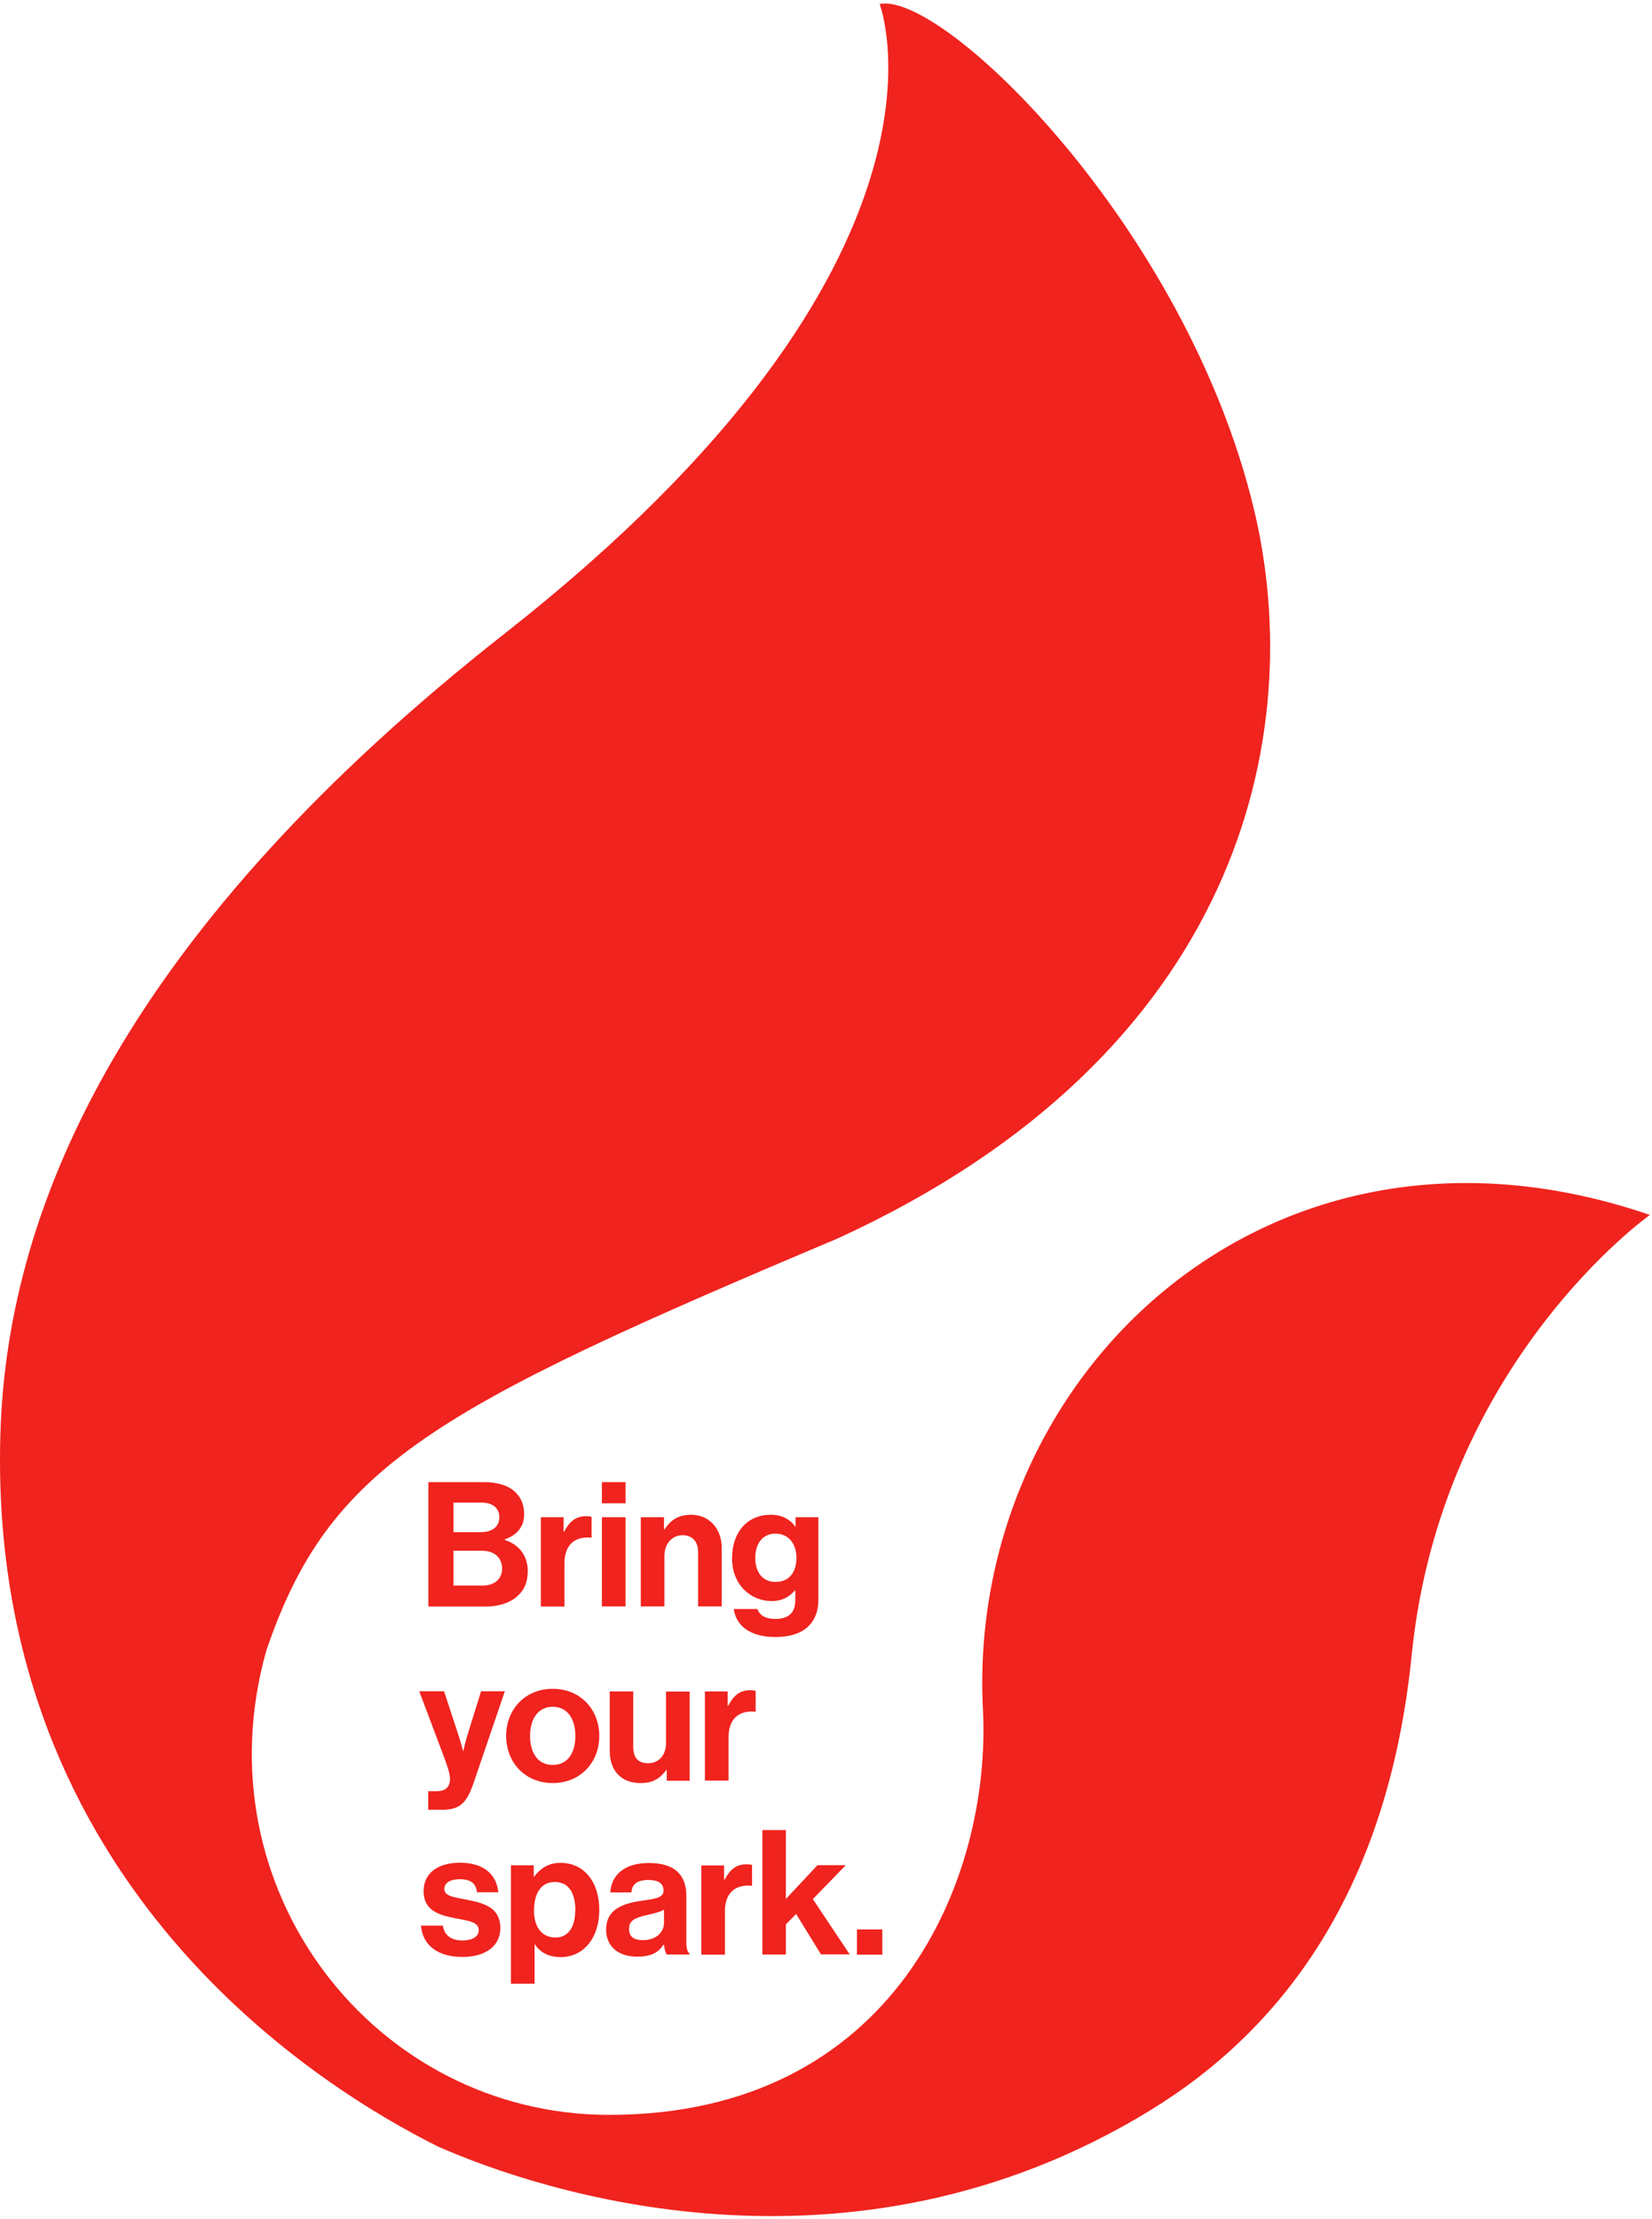 <svg width="315" height="423" viewBox="0 0 315 423" fill="none"
	xmlns="http://www.w3.org/2000/svg">
	<path d="M116.141 403.133C71.531 403.133 37.9 360.148 50.798 314.574C62.837 279.319 82.475 268.662 159.682 236.09C236.541 200.957 249.414 140.044 239.095 97.05C226.188 43.303 179.902 -1.671 167.725 0.76C167.725 0.76 186.642 49.765 96.389 120.64C24.854 176.811 1.394 228.673 0.074 273.308C-2.506 360.148 62.837 398.834 83.474 409.152C102.53 417.56 161.714 437.529 219.318 402.273C244.793 386.683 264.7 360.026 269.182 315.434C274.793 259.724 314.6 231.591 314.6 231.591C241.718 206.62 184.201 262.582 187.424 325.839C189.065 358.081 170.643 403.133 116.141 403.133Z" fill="#F0231E"/>
	<path d="M81.684 282.522H92.307C94.852 282.522 96.816 283.158 98.061 284.236C99.361 285.397 99.942 286.835 99.942 288.687C99.942 291.12 98.448 292.668 96.235 293.442V293.552C98.863 294.327 100.633 296.511 100.633 299.413C100.633 301.625 99.942 303.173 98.531 304.362C97.175 305.551 95.073 306.242 92.555 306.242H81.684V282.522ZM91.698 292.06C93.8 292.06 95.211 291.064 95.211 289.212C95.211 287.443 93.911 286.42 91.781 286.42H86.47V292.06H91.67H91.698ZM86.497 302.233H92.03C94.354 302.233 95.737 300.934 95.737 299.026C95.737 296.759 94.077 295.598 91.892 295.598H86.47V302.233H86.497Z" fill="#F0231E"/>
	<path d="M107.466 291.949H107.577C108.601 290.014 109.762 289.019 111.754 289.019C112.252 289.019 112.556 289.046 112.805 289.157V293.11H112.695C109.735 292.806 107.632 294.382 107.632 297.948V306.242H103.123V289.212H107.466V291.922V291.949Z" fill="#F0231E"/>
	<path d="M114.769 282.522H119.278V286.558H114.769V282.522ZM114.769 289.212H119.278V306.214H114.769V289.212Z" fill="#F0231E"/>
	<path d="M126.609 291.534H126.72C127.882 289.71 129.431 288.742 131.755 288.742C135.268 288.742 137.619 291.396 137.619 295.101V306.214H133.11V295.764C133.11 293.94 132.059 292.64 130.15 292.64C128.159 292.64 126.692 294.244 126.692 296.566V306.214H122.183V289.212H126.609V291.534Z" fill="#F0231E"/>
	<path d="M139.943 306.712H144.424C144.784 307.763 145.752 308.592 147.855 308.592C150.4 308.592 151.644 307.376 151.644 305.053V303.201H151.534C150.538 304.335 149.238 305.192 147.08 305.192C143.29 305.192 139.583 302.206 139.583 297.064C139.583 291.921 142.626 288.742 146.942 288.742C149.072 288.742 150.621 289.572 151.644 291.009H151.7V289.212H156.043V304.943C156.043 307.32 155.268 308.951 154.024 310.113C152.585 311.44 150.4 312.048 147.882 312.048C143.235 312.048 140.385 310.057 139.915 306.74L139.943 306.712ZM151.866 296.953C151.866 294.465 150.538 292.336 147.827 292.336C145.531 292.336 144.009 294.133 144.009 296.981C144.009 299.828 145.531 301.542 147.855 301.542C150.704 301.542 151.866 299.441 151.866 296.925V296.953Z" fill="#F0231E"/>
	<path d="M81.684 341.435H83.288C85.087 341.435 85.806 340.495 85.806 339.113C85.806 338.173 85.474 337.095 84.506 334.496L79.941 322.387H84.672L87.189 330.045C87.715 331.593 88.296 333.75 88.296 333.75H88.351C88.351 333.75 88.821 331.593 89.347 330.045L91.726 322.387H96.263L90.315 339.832C89.015 343.619 87.77 344.974 84.312 344.974H81.656V341.435H81.684Z" fill="#F0231E"/>
	<path d="M96.512 330.902C96.512 325.843 100.136 321.917 105.392 321.917C110.648 321.917 114.272 325.843 114.272 330.902C114.272 335.961 110.648 339.887 105.392 339.887C100.136 339.887 96.512 335.961 96.512 330.902ZM109.707 330.902C109.707 327.585 108.158 325.345 105.392 325.345C102.626 325.345 101.076 327.612 101.076 330.902C101.076 334.192 102.598 336.431 105.392 336.431C108.186 336.431 109.707 334.22 109.707 330.902Z" fill="#F0231E"/>
	<path d="M127.135 339.417V337.427H127.025C125.863 338.975 124.535 339.887 122.156 339.887C118.366 339.887 116.264 337.454 116.264 333.75V322.415H120.745V333.003C120.745 334.994 121.63 336.1 123.567 336.1C125.697 336.1 126.997 334.496 126.997 332.257V322.443H131.506V339.445H127.163L127.135 339.417Z" fill="#F0231E"/>
	<path d="M138.753 325.124H138.864C139.887 323.189 141.049 322.194 143.041 322.194C143.539 322.194 143.843 322.221 144.092 322.332V326.285H143.982C141.022 325.981 138.919 327.557 138.919 331.123V339.417H134.41V322.415H138.753V325.124Z" fill="#F0231E"/>
	<path d="M80.273 367.063H84.45C84.754 369.026 86.137 369.883 88.157 369.883C90.176 369.883 91.283 369.109 91.283 367.92C91.283 366.289 89.125 366.123 86.801 365.653C83.758 365.045 80.771 364.216 80.771 360.511C80.771 356.806 83.814 355.065 87.714 355.065C92.196 355.065 94.685 357.276 95.017 360.704H90.951C90.757 358.88 89.595 358.216 87.659 358.216C85.888 358.216 84.727 358.88 84.727 360.096C84.727 361.562 86.995 361.7 89.402 362.197C92.251 362.806 95.404 363.58 95.404 367.561C95.404 370.989 92.472 373.035 88.24 373.035C83.288 373.035 80.549 370.657 80.273 367.035V367.063Z" fill="#F0231E"/>
	<path d="M97.424 355.563H101.767V357.691H101.878C102.985 356.198 104.561 355.093 106.885 355.093C111.394 355.093 114.271 358.769 114.271 364.077C114.271 369.386 111.284 373.062 106.913 373.062C104.534 373.062 102.957 372.095 101.989 370.63H101.933V378.122H97.424V355.535V355.563ZM109.707 364.216C109.707 361.009 108.573 358.742 105.779 358.742C102.985 358.742 101.823 361.175 101.823 364.216C101.823 367.257 103.261 369.33 105.945 369.33C108.241 369.33 109.679 367.45 109.679 364.216H109.707Z" fill="#F0231E"/>
	<path d="M126.582 370.685H126.526C125.669 371.984 124.424 372.979 121.519 372.979C118.034 372.979 115.572 371.155 115.572 367.782C115.572 364.05 118.614 362.833 122.404 362.308C125.226 361.921 126.526 361.672 126.526 360.373C126.526 359.073 125.558 358.355 123.677 358.355C121.547 358.355 120.523 359.129 120.385 360.732H116.374C116.512 357.746 118.725 355.12 123.705 355.12C128.684 355.12 130.869 357.415 130.869 361.396V370.049C130.869 371.348 131.063 372.095 131.478 372.399V372.565H127.135C126.858 372.233 126.692 371.431 126.609 370.685H126.582ZM126.609 366.566V364.022C125.807 364.492 124.59 364.741 123.456 365.017C121.104 365.543 119.942 366.068 119.942 367.671C119.942 369.275 120.994 369.828 122.598 369.828C125.198 369.828 126.609 368.224 126.609 366.566Z" fill="#F0231E"/>
	<path d="M138.062 358.299H138.173C139.196 356.364 140.358 355.369 142.35 355.369C142.848 355.369 143.152 355.397 143.401 355.507V359.461H143.29C140.33 359.156 138.228 360.732 138.228 364.299V372.592H133.719V355.59H138.062V358.299Z" fill="#F0231E"/>
	<path d="M151.811 364.824L149.847 366.842V372.565H145.365V348.844H149.847V361.976L155.877 355.535H161.272L154.992 362.004L162.019 372.537H156.541L151.755 364.769L151.811 364.824Z" fill="#F0231E"/>
	<path d="M163.401 367.782H168.242V372.593H163.401V367.782Z" fill="#F0231E"/>
</svg>
